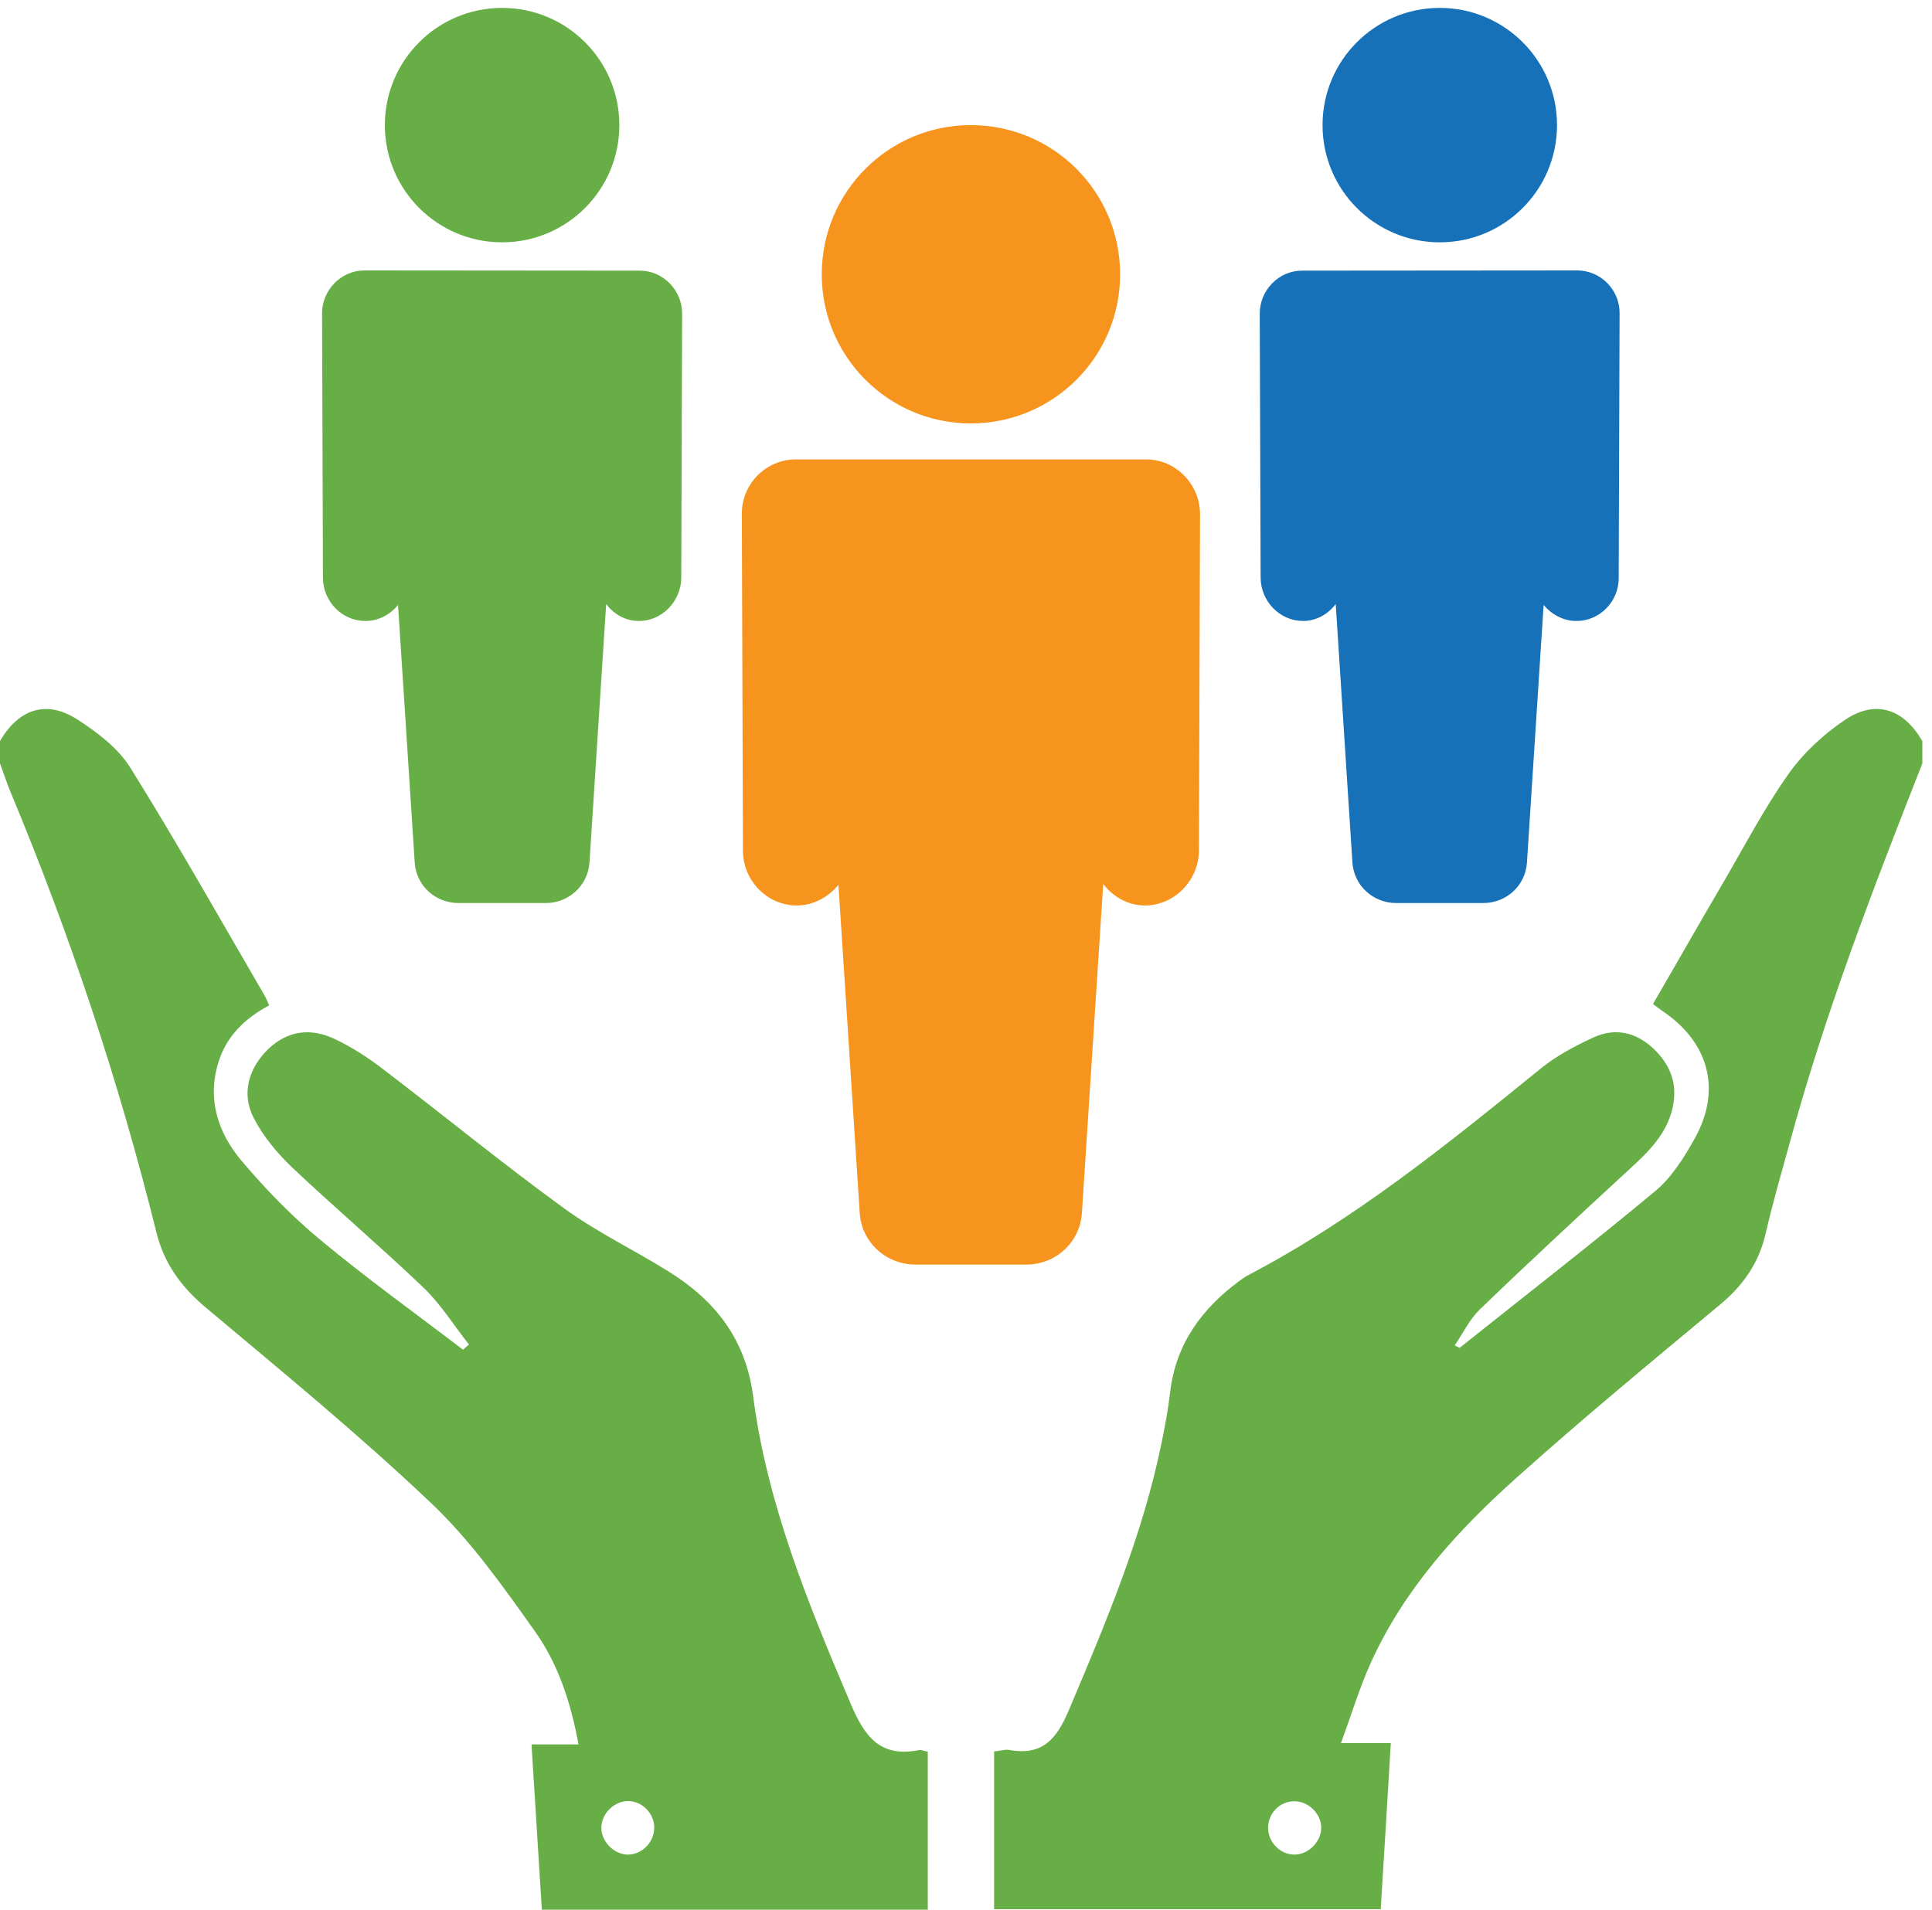 <svg xmlns="http://www.w3.org/2000/svg" viewBox="0 0 88 87" width="88" height="87">
	<defs>
		<clipPath clipPathUnits="userSpaceOnUse" id="cp1">
			<path d="M0 0L88 0L88 87L0 87Z" />
		</clipPath>
	</defs>
	<style>
		tspan { white-space:pre }
		.shp0 { fill: #66ae45 } 
		.shp1 { fill: #f7941e } 
		.shp2 { fill: #1671b9 } 
	</style>
	<g id="Page 1" clip-path="url(#cp1)">
		<path id="Path 1" fill-rule="evenodd" class="shp0" d="M0 33.76C0.85 32.3 2.11 31.87 3.51 32.77C4.42 33.35 5.38 34.08 5.94 34.98C8.06 38.38 10.03 41.88 12.05 45.35C12.12 45.47 12.17 45.6 12.26 45.8C11.15 46.4 10.31 47.2 9.94 48.42C9.43 50.11 9.94 51.62 11 52.88C12.1 54.18 13.3 55.42 14.61 56.5C16.7 58.24 18.92 59.83 21.09 61.49C21.18 61.41 21.27 61.33 21.36 61.25C20.67 60.38 20.08 59.42 19.29 58.66C17.33 56.79 15.27 55.04 13.3 53.18C12.62 52.53 11.98 51.76 11.55 50.92C10.98 49.8 11.34 48.65 12.21 47.8C13.14 46.91 14.2 46.83 15.28 47.35C16.05 47.72 16.78 48.19 17.45 48.71C20.21 50.81 22.9 53.02 25.71 55.06C27.2 56.14 28.89 56.95 30.46 57.93C32.57 59.24 33.96 61.01 34.3 63.58C34.94 68.51 36.81 73.06 38.74 77.6C39.38 79.12 40.09 80.08 41.86 79.73C41.94 79.71 42.03 79.76 42.26 79.8L42.26 87L24.68 87C24.52 84.43 24.37 82 24.21 79.47L26.35 79.47C26 77.55 25.42 75.81 24.38 74.34C22.92 72.28 21.43 70.17 19.61 68.45C16.33 65.34 12.82 62.46 9.35 59.55C8.24 58.61 7.47 57.55 7.12 56.13C5.42 49.27 3.19 42.58 0.47 36.06C0.3 35.64 0.16 35.21 0 34.78C0 34.44 0 34.1 0 33.76ZM28.62 82.05C27.99 82.05 27.41 82.6 27.39 83.24C27.37 83.89 27.98 84.51 28.63 84.49C29.27 84.47 29.8 83.91 29.8 83.26C29.8 82.61 29.25 82.06 28.62 82.05ZM87.56 34.78C85.31 40.5 83.1 46.23 81.49 52.17C81.12 53.51 80.73 54.85 80.42 56.21C80.11 57.55 79.39 58.57 78.34 59.44C75.23 62.03 72.11 64.6 69.1 67.3C66.39 69.72 63.95 72.4 62.43 75.77C61.92 76.9 61.56 78.1 61.08 79.41L63.35 79.41C63.2 81.95 63.05 84.38 62.89 86.98L45.28 86.98L45.28 79.79C45.59 79.76 45.79 79.69 45.96 79.72C47.46 80 48.12 79.25 48.68 77.92C50.36 73.95 52.03 70 52.9 65.77C53.06 64.99 53.21 64.2 53.3 63.41C53.56 61.22 54.74 59.62 56.46 58.35C56.58 58.27 56.69 58.18 56.82 58.11C61.7 55.56 65.94 52.12 70.19 48.67C70.91 48.09 71.76 47.64 72.61 47.25C73.57 46.82 74.5 47.02 75.29 47.75C76.11 48.52 76.44 49.43 76.17 50.53C75.89 51.67 75.11 52.45 74.28 53.21C71.98 55.33 69.68 57.46 67.43 59.63C66.95 60.08 66.65 60.72 66.26 61.29C66.41 61.36 66.47 61.41 66.49 61.4C69.47 59.02 72.49 56.68 75.41 54.25C76.15 53.63 76.71 52.73 77.19 51.87C78.44 49.64 77.83 47.45 75.68 46.03C75.56 45.95 75.46 45.86 75.29 45.74C76.35 43.92 77.37 42.12 78.42 40.33C79.41 38.64 80.32 36.88 81.45 35.28C82.13 34.31 83.07 33.44 84.06 32.78C85.45 31.86 86.71 32.3 87.56 33.76L87.56 34.78ZM58.92 82.06C58.27 82.08 57.75 82.63 57.76 83.29C57.77 83.94 58.32 84.49 58.96 84.49C59.62 84.49 60.21 83.87 60.18 83.21C60.14 82.57 59.55 82.04 58.92 82.06Z" />
		<path id="Path 2" class="shp1" d="M52.21 20.93C52.21 20.93 37.31 20.93 36.25 20.93L36.24 20.93C34.89 20.93 33.78 22.05 33.79 23.41L33.84 38.77C33.85 40.12 34.94 41.25 36.29 41.25L36.3 41.25C37.06 41.25 37.74 40.86 38.19 40.31L39.16 55.27C39.25 56.6 40.36 57.61 41.7 57.61L46.75 57.61C48.09 57.61 49.2 56.59 49.28 55.25L50.25 40.27C50.7 40.86 51.38 41.25 52.14 41.25L52.15 41.25C53.5 41.25 54.6 40.1 54.61 38.76L54.66 23.42C54.66 22.08 53.57 20.93 52.21 20.93ZM44.22 5.7C47.98 5.7 51.02 8.74 51.02 12.5C51.02 16.25 47.98 19.29 44.22 19.29C40.47 19.29 37.43 16.25 37.43 12.5C37.43 8.74 40.47 5.7 44.22 5.7Z" />
		<path id="Path 3" class="shp0" d="M29.14 12.33C29.14 12.33 17.44 12.32 16.61 12.32L16.6 12.32C15.54 12.32 14.67 13.21 14.67 14.27L14.71 26.34C14.72 27.4 15.58 28.29 16.64 28.29L16.65 28.29C17.25 28.29 17.78 27.99 18.13 27.56L18.89 39.3C18.96 40.35 19.83 41.14 20.89 41.14L24.86 41.14C25.91 41.14 26.78 40.34 26.85 39.29L27.61 27.52C27.96 27.98 28.49 28.29 29.1 28.29L29.1 28.29C30.16 28.29 31.02 27.39 31.03 26.33L31.07 14.28C31.07 13.23 30.21 12.33 29.14 12.33ZM22.87 0.36C25.82 0.36 28.21 2.75 28.21 5.7C28.21 8.65 25.82 11.04 22.87 11.04C19.92 11.04 17.53 8.65 17.53 5.7C17.53 2.75 19.92 0.36 22.87 0.36Z" />
		<path id="Path 4" class="shp2" d="M59.3 12.33C59.3 12.33 71.01 12.32 71.84 12.32L71.84 12.32C72.91 12.32 73.78 13.21 73.77 14.27L73.73 26.34C73.73 27.4 72.87 28.29 71.81 28.29L71.8 28.29C71.2 28.29 70.67 27.99 70.31 27.56L69.55 39.3C69.48 40.35 68.61 41.14 67.56 41.14L63.59 41.14C62.54 41.14 61.67 40.34 61.6 39.29L60.84 27.52C60.49 27.98 59.96 28.29 59.35 28.29L59.35 28.29C58.29 28.29 57.43 27.39 57.42 26.33L57.38 14.28C57.38 13.23 58.24 12.33 59.3 12.33ZM65.58 0.36C68.53 0.36 70.92 2.75 70.92 5.7C70.92 8.65 68.53 11.04 65.58 11.04C62.63 11.04 60.24 8.65 60.24 5.7C60.24 2.75 62.63 0.36 65.58 0.36Z" />
	</g>
</svg>